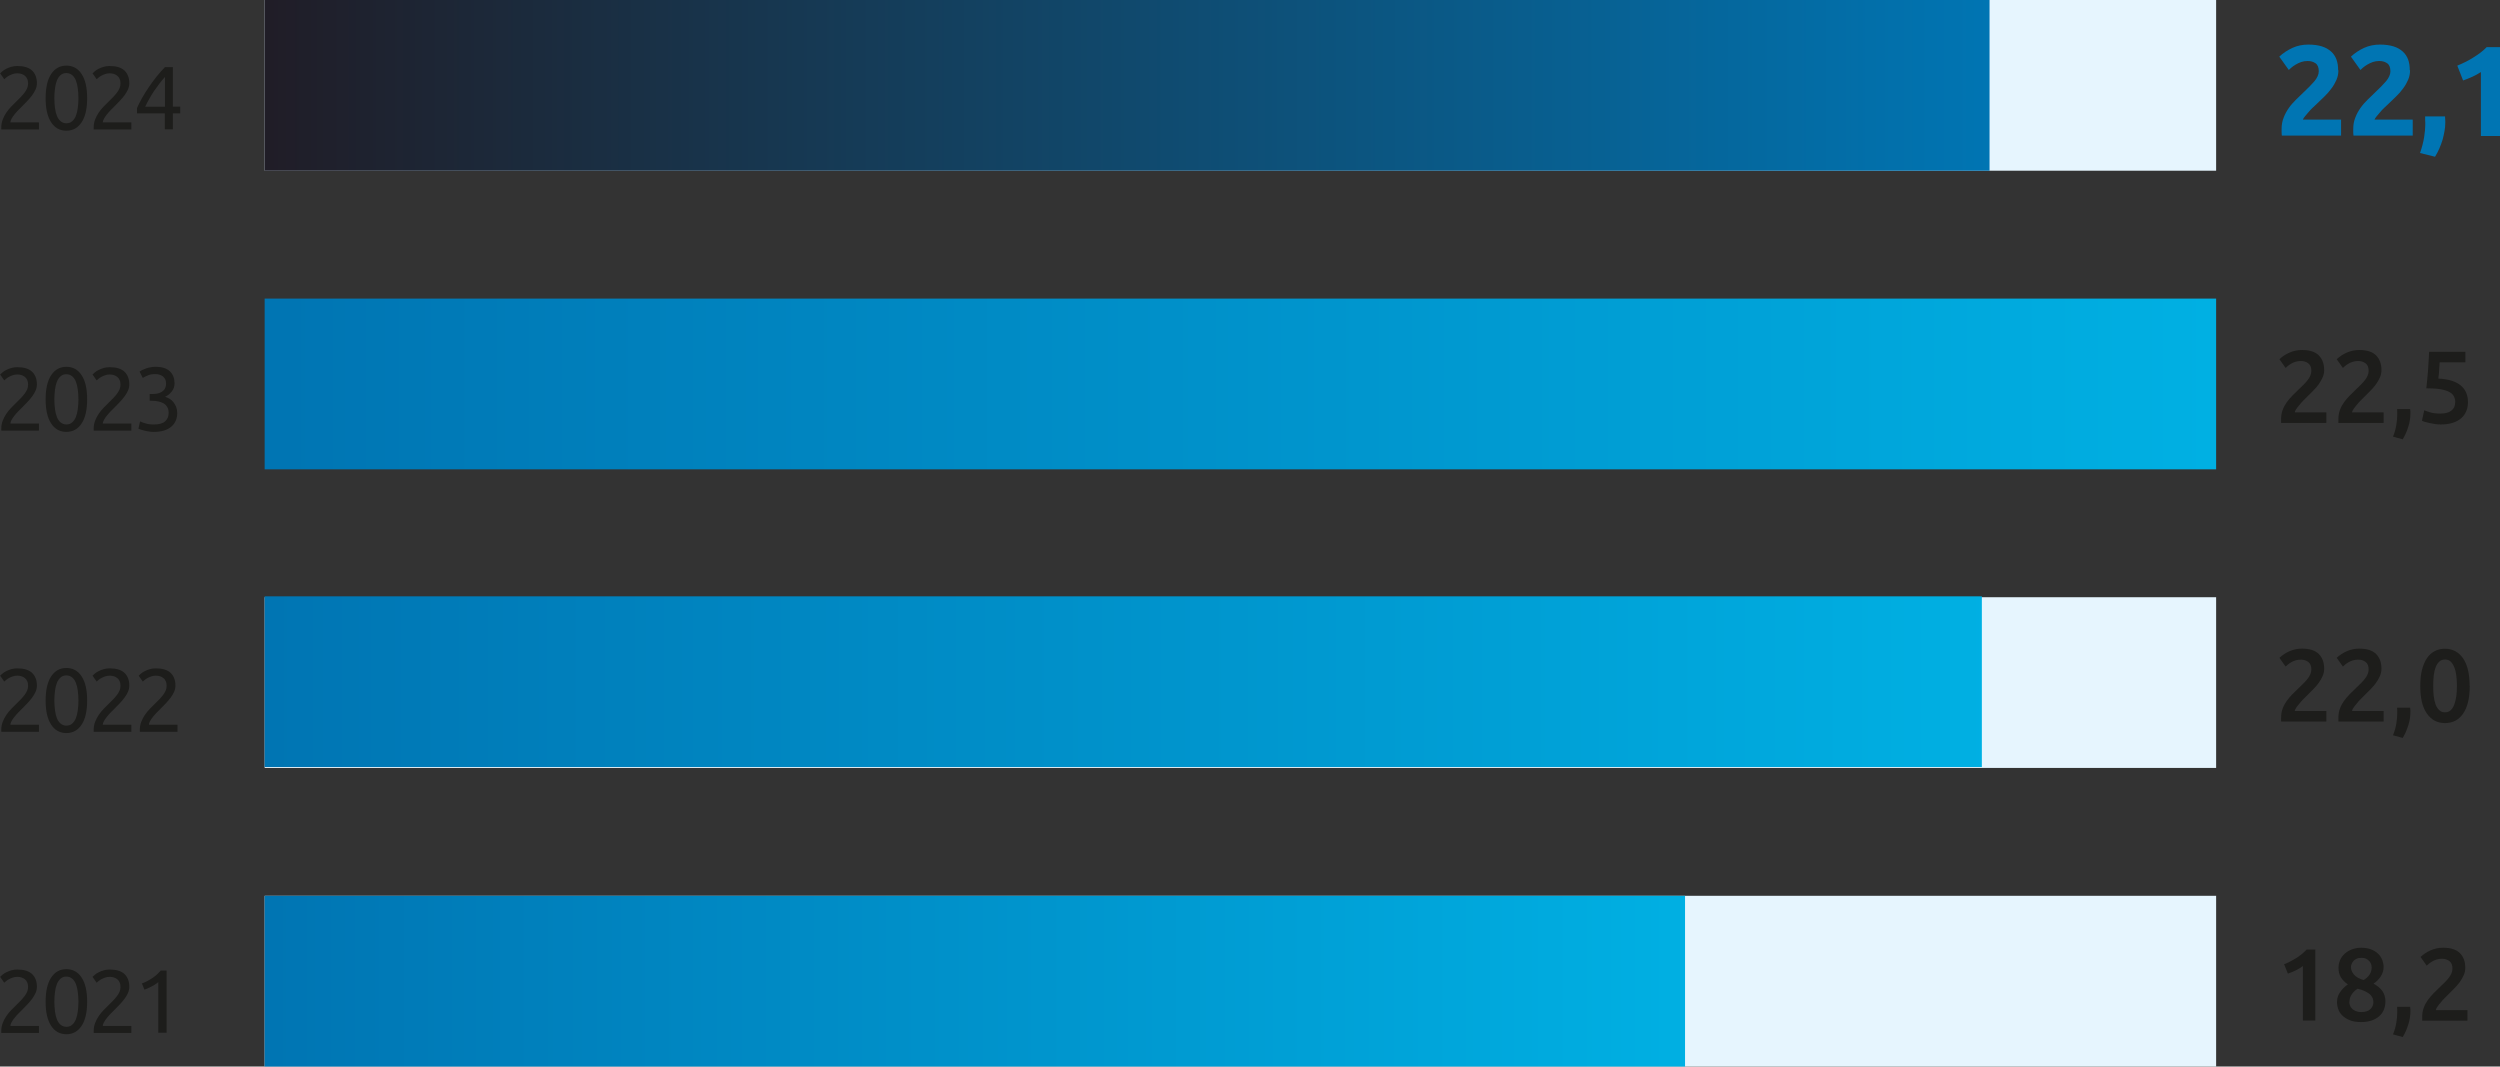 <?xml version="1.0" encoding="utf-8"?>
<svg xmlns="http://www.w3.org/2000/svg" xmlns:xlink="http://www.w3.org/1999/xlink" id="Calque_2" data-name="Calque 2" viewBox="0 0 195.07 83.22">
  <rect x="0" y="0" width="195.07" height="83.22" fill="#333333" stroke="none"/>
  <defs>
    <style>
      .cls-1 {
        clip-path: url(#clippath-2);
      }

      .cls-2 {
        fill: #0075b3;
      }

      .cls-3 {
        clip-path: url(#clippath-1);
      }

      .cls-4 {
        fill: #e6f5fe;
      }

      .cls-5 {
        clip-path: url(#clippath);
      }

      .cls-6 {
        fill: url(#Dégradé_sans_nom_3-2);
      }

      .cls-7 {
        fill: none;
      }

      .cls-8 {
        fill: url(#Dégradé_sans_nom_3);
      }

      .cls-9 {
        clip-path: url(#clippath-3);
      }

      .cls-10 {
        fill: url(#Dégradé_sans_nom_4);
      }

      .cls-11 {
        fill: url(#Dégradé_sans_nom_3-3);
      }

      .cls-12 {
        fill: #1d1d1b;
      }
    </style>
    <clipPath id="clippath">
      <rect class="cls-7" x="20.65" y="23.3" width="152.27" height="13.32"/>
    </clipPath>
    <linearGradient id="Dégradé_sans_nom_3" data-name="Dégradé sans nom 3" x1="-75.25" y1="640.86" x2="-74.25" y2="640.86" gradientTransform="translate(11479.66 97615.91) scale(152.27 -152.27)" gradientUnits="userSpaceOnUse">
      <stop offset="0" stop-color="#0075b3"/>
      <stop offset="1" stop-color="#00b0e3"/>
    </linearGradient>
    <clipPath id="clippath-1">
      <rect class="cls-7" x="20.65" y="46.53" width="133.99" height="13.32"/>
    </clipPath>
    <linearGradient id="Dégradé_sans_nom_3-2" data-name="Dégradé sans nom 3" x1="-75.25" y1="640.86" x2="-74.25" y2="640.86" gradientTransform="translate(10104.01 85924.76) scale(133.99 -133.99)" xlink:href="#Dégradé_sans_nom_3"/>
    <clipPath id="clippath-2">
      <rect class="cls-7" x="20.65" y="69.9" width="110.83" height="13.32"/>
    </clipPath>
    <linearGradient id="Dégradé_sans_nom_3-3" data-name="Dégradé sans nom 3" x1="-75.25" y1="640.87" x2="-74.25" y2="640.87" gradientTransform="translate(8361.23 71107.5) scale(110.83 -110.83)" xlink:href="#Dégradé_sans_nom_3"/>
    <clipPath id="clippath-3">
      <rect class="cls-7" x="20.65" width="134.59" height="13.32"/>
    </clipPath>
    <linearGradient id="Dégradé_sans_nom_4" data-name="Dégradé sans nom 4" x1="-75.25" y1="640.86" x2="-74.25" y2="640.86" gradientTransform="translate(10148.8 86259.69) scale(134.59 -134.59)" gradientUnits="userSpaceOnUse">
      <stop offset="0" stop-color="#201d27"/>
      <stop offset="1" stop-color="#0075b3"/>
    </linearGradient>
  </defs>
  <g id="Calque_1-2" data-name="Calque 1">
    <g>
      <rect class="cls-4" x="20.65" width="152.27" height="13.32"/>
      <g class="cls-5">
        <rect class="cls-8" x="20.65" y="23.3" width="152.27" height="13.32"/>
      </g>
      <rect class="cls-4" x="20.65" y="46.6" width="152.27" height="13.32"/>
      <rect class="cls-4" x="20.65" y="69.9" width="152.27" height="13.32"/>
      <g>
        <path class="cls-12" d="M181.35,28.89c0,.19-.04,.38-.12,.56s-.18,.36-.31,.54-.27,.34-.43,.5c-.16,.16-.32,.32-.48,.48-.09,.08-.18,.18-.29,.29-.11,.11-.21,.22-.3,.34-.1,.11-.18,.22-.25,.32s-.11,.19-.11,.26h2.46v.82h-3.53s0-.09,0-.16v-.14c0-.26,.04-.49,.12-.71,.08-.22,.19-.42,.32-.6s.28-.36,.45-.53c.17-.17,.33-.33,.5-.49,.13-.12,.25-.24,.37-.36s.22-.23,.31-.35c.09-.11,.16-.23,.21-.35s.08-.24,.08-.37c0-.28-.08-.47-.24-.59-.16-.12-.35-.18-.58-.18-.15,0-.29,.02-.42,.06-.13,.04-.24,.09-.34,.15s-.19,.12-.26,.18c-.07,.06-.13,.11-.17,.15l-.48-.68c.22-.21,.49-.39,.79-.52,.3-.13,.63-.2,.97-.2,.59,0,1.03,.14,1.31,.42s.42,.66,.42,1.15Z"/>
        <path class="cls-12" d="M185.82,28.89c0,.19-.04,.38-.12,.56s-.18,.36-.31,.54-.27,.34-.43,.5c-.16,.16-.32,.32-.48,.48-.09,.08-.18,.18-.29,.29-.11,.11-.21,.22-.3,.34-.1,.11-.18,.22-.25,.32s-.11,.19-.11,.26h2.46v.82h-3.53s0-.09,0-.16v-.14c0-.26,.04-.49,.12-.71,.08-.22,.19-.42,.32-.6s.28-.36,.45-.53c.17-.17,.33-.33,.5-.49,.13-.12,.25-.24,.37-.36s.22-.23,.31-.35c.09-.11,.16-.23,.21-.35s.08-.24,.08-.37c0-.28-.08-.47-.24-.59-.16-.12-.35-.18-.58-.18-.15,0-.29,.02-.42,.06-.13,.04-.24,.09-.34,.15s-.19,.12-.26,.18c-.07,.06-.13,.11-.17,.15l-.48-.68c.22-.21,.49-.39,.79-.52,.3-.13,.63-.2,.97-.2,.59,0,1.03,.14,1.31,.42s.42,.66,.42,1.15Z"/>
        <path class="cls-12" d="M188.06,31.93c.01,.09,.02,.16,.02,.2v.13c0,.33-.05,.67-.16,1.02s-.25,.69-.44,1l-.76-.21c.13-.31,.21-.61,.26-.91s.07-.56,.07-.78c0-.06,0-.14,0-.24,0-.1,0-.17-.01-.22h1.02Z"/>
        <path class="cls-12" d="M191.58,31.41c0-.18-.03-.33-.1-.47s-.19-.26-.36-.35c-.17-.1-.41-.17-.7-.22s-.66-.07-1.1-.07c.06-.51,.1-1,.14-1.46,.03-.46,.06-.92,.08-1.39h2.83v.82h-2.01c0,.09-.01,.19-.02,.31,0,.11-.02,.23-.02,.35,0,.12-.02,.23-.03,.34-.01,.11-.02,.2-.03,.27,.79,.04,1.37,.22,1.75,.54s.56,.75,.56,1.3c0,.25-.04,.48-.13,.7-.09,.21-.22,.4-.39,.55-.18,.15-.4,.28-.66,.36-.27,.09-.58,.13-.94,.13-.14,0-.29-.01-.44-.03-.15-.02-.29-.05-.43-.08-.14-.03-.26-.06-.36-.09-.11-.03-.19-.06-.24-.09l.18-.82c.11,.05,.27,.11,.48,.17,.21,.06,.47,.09,.77,.09,.21,0,.39-.02,.54-.07,.15-.04,.27-.11,.36-.19s.16-.17,.2-.28c.04-.1,.06-.21,.06-.33Z"/>
      </g>
      <g>
        <path class="cls-2" d="M182.46,5.5c0,.25-.05,.5-.15,.73s-.23,.46-.39,.67c-.16,.22-.34,.43-.54,.62-.2,.2-.4,.39-.59,.57-.1,.09-.21,.2-.33,.31s-.23,.23-.33,.35c-.11,.12-.2,.23-.28,.33-.08,.1-.14,.19-.16,.25h2.98v1.25h-4.62c-.01-.07-.02-.17-.02-.28v-.24c0-.32,.05-.61,.16-.88,.1-.27,.24-.52,.4-.75s.35-.44,.56-.65c.21-.2,.42-.4,.62-.6,.16-.15,.31-.3,.45-.44,.14-.14,.26-.27,.37-.4,.11-.13,.19-.26,.25-.39,.06-.13,.09-.26,.09-.39,0-.29-.08-.5-.25-.62s-.37-.18-.62-.18c-.18,0-.35,.03-.5,.08s-.3,.12-.43,.2c-.13,.08-.24,.15-.33,.23s-.16,.14-.21,.19l-.74-1.04c.29-.27,.63-.5,1.02-.68,.39-.18,.81-.26,1.25-.26,.41,0,.76,.05,1.05,.14,.29,.09,.53,.23,.72,.4,.19,.17,.33,.38,.42,.62,.09,.24,.13,.52,.13,.83Z"/>
        <path class="cls-2" d="M188.05,5.5c0,.25-.05,.5-.15,.73s-.23,.46-.39,.67c-.16,.22-.34,.43-.54,.62-.2,.2-.4,.39-.59,.57-.1,.09-.21,.2-.33,.31s-.23,.23-.33,.35c-.11,.12-.2,.23-.28,.33-.08,.1-.14,.19-.16,.25h2.98v1.25h-4.62c-.01-.07-.02-.17-.02-.28v-.24c0-.32,.05-.61,.16-.88,.1-.27,.24-.52,.4-.75s.35-.44,.56-.65c.21-.2,.42-.4,.62-.6,.16-.15,.31-.3,.45-.44,.14-.14,.26-.27,.37-.4,.11-.13,.19-.26,.25-.39,.06-.13,.09-.26,.09-.39,0-.29-.08-.5-.25-.62s-.37-.18-.62-.18c-.18,0-.35,.03-.5,.08s-.3,.12-.43,.2c-.13,.08-.24,.15-.33,.23s-.16,.14-.21,.19l-.74-1.04c.29-.27,.63-.5,1.02-.68,.39-.18,.81-.26,1.25-.26,.41,0,.76,.05,1.05,.14,.29,.09,.53,.23,.72,.4,.19,.17,.33,.38,.42,.62,.09,.24,.13,.52,.13,.83Z"/>
        <path class="cls-2" d="M190.78,9.09c.01,.16,.02,.27,.02,.34,0,.07,0,.12,0,.17,0,.2-.02,.41-.06,.63-.04,.22-.09,.45-.15,.67-.07,.23-.15,.45-.25,.68-.1,.23-.21,.44-.34,.65l-1.17-.29c.15-.44,.26-.85,.32-1.24,.06-.39,.09-.71,.09-.96,0-.04,0-.09,0-.16,0-.06,0-.13-.01-.19,0-.07,0-.13,0-.19,0-.06,0-.1,0-.12h1.56Z"/>
        <path class="cls-2" d="M191.74,5.12c.19-.08,.4-.17,.6-.27,.21-.1,.42-.22,.61-.34,.2-.12,.39-.25,.58-.39,.18-.14,.35-.28,.5-.44h1.04v6.93h-1.49V5.62c-.2,.13-.42,.26-.67,.37-.25,.11-.49,.21-.72,.29l-.45-1.15Z"/>
      </g>
      <g>
        <path class="cls-12" d="M181.35,52.19c0,.19-.04,.38-.12,.56s-.18,.36-.31,.54-.27,.34-.43,.5c-.16,.16-.32,.32-.48,.48-.09,.08-.18,.18-.29,.29-.11,.11-.21,.22-.3,.34-.1,.11-.18,.22-.25,.32s-.11,.19-.11,.26h2.46v.82h-3.53s0-.09,0-.16v-.14c0-.26,.04-.49,.12-.71,.08-.22,.19-.42,.32-.6s.28-.36,.45-.53c.17-.17,.33-.33,.5-.49,.13-.12,.25-.24,.37-.36s.22-.23,.31-.35c.09-.11,.16-.23,.21-.35s.08-.24,.08-.37c0-.28-.08-.47-.24-.59-.16-.12-.35-.18-.58-.18-.15,0-.29,.02-.42,.06-.13,.04-.24,.09-.34,.15s-.19,.12-.26,.18c-.07,.06-.13,.11-.17,.15l-.48-.68c.22-.21,.49-.39,.79-.52,.3-.13,.63-.2,.97-.2,.59,0,1.03,.14,1.31,.42s.42,.66,.42,1.15Z"/>
        <path class="cls-12" d="M185.82,52.19c0,.19-.04,.38-.12,.56s-.18,.36-.31,.54-.27,.34-.43,.5c-.16,.16-.32,.32-.48,.48-.09,.08-.18,.18-.29,.29-.11,.11-.21,.22-.3,.34-.1,.11-.18,.22-.25,.32s-.11,.19-.11,.26h2.46v.82h-3.53s0-.09,0-.16v-.14c0-.26,.04-.49,.12-.71,.08-.22,.19-.42,.32-.6s.28-.36,.45-.53c.17-.17,.33-.33,.5-.49,.13-.12,.25-.24,.37-.36s.22-.23,.31-.35c.09-.11,.16-.23,.21-.35s.08-.24,.08-.37c0-.28-.08-.47-.24-.59-.16-.12-.35-.18-.58-.18-.15,0-.29,.02-.42,.06-.13,.04-.24,.09-.34,.15s-.19,.12-.26,.18c-.07,.06-.13,.11-.17,.15l-.48-.68c.22-.21,.49-.39,.79-.52,.3-.13,.63-.2,.97-.2,.59,0,1.03,.14,1.31,.42s.42,.66,.42,1.15Z"/>
        <path class="cls-12" d="M188.06,55.23c.01,.09,.02,.16,.02,.2v.13c0,.33-.05,.67-.16,1.02s-.25,.69-.44,1l-.76-.21c.13-.31,.21-.61,.26-.91s.07-.56,.07-.78c0-.06,0-.14,0-.24,0-.1,0-.17-.01-.22h1.02Z"/>
        <path class="cls-12" d="M192.71,53.52c0,.93-.17,1.65-.51,2.15s-.81,.75-1.42,.75-1.07-.25-1.42-.75-.51-1.21-.51-2.15c0-.46,.04-.88,.13-1.24,.09-.36,.22-.66,.38-.91s.37-.43,.61-.56,.51-.19,.8-.19c.6,0,1.07,.25,1.42,.75,.34,.5,.51,1.21,.51,2.15Zm-1,0c0-.29-.02-.56-.05-.81-.03-.25-.08-.47-.16-.65-.07-.18-.17-.33-.28-.44-.12-.11-.26-.16-.44-.16s-.32,.05-.44,.16c-.12,.11-.22,.25-.29,.44-.07,.18-.12,.4-.15,.65-.03,.25-.04,.52-.04,.81s.01,.56,.04,.81c.03,.25,.08,.47,.15,.65,.07,.18,.17,.33,.29,.44,.12,.11,.27,.16,.44,.16s.32-.05,.44-.16c.12-.11,.21-.25,.28-.44,.07-.18,.12-.4,.16-.65,.03-.25,.05-.52,.05-.81Z"/>
      </g>
      <g>
        <path class="cls-12" d="M178.22,75.24c.31-.12,.62-.28,.93-.47,.31-.19,.59-.42,.83-.68h.68v5.54h-.97v-4.25c-.14,.11-.33,.22-.54,.33-.22,.11-.43,.19-.63,.26l-.3-.74Z"/>
        <path class="cls-12" d="M186.13,78.14c0,.23-.04,.44-.12,.64-.08,.2-.2,.37-.36,.51-.16,.14-.36,.26-.6,.34s-.51,.12-.82,.12c-.36,0-.66-.05-.9-.15-.24-.1-.43-.23-.58-.38s-.25-.32-.31-.5c-.06-.18-.09-.35-.09-.51s.02-.31,.07-.44c.04-.14,.11-.26,.19-.38,.08-.11,.17-.22,.27-.32,.1-.1,.21-.18,.32-.26-.25-.17-.43-.36-.55-.56-.12-.2-.18-.44-.18-.73,0-.21,.04-.41,.12-.6,.08-.19,.2-.36,.36-.5s.34-.26,.56-.34,.46-.13,.73-.13c.31,0,.58,.05,.8,.14,.22,.09,.4,.21,.54,.35,.14,.14,.24,.3,.31,.48,.06,.18,.1,.35,.1,.51,0,.29-.08,.55-.24,.78-.16,.23-.34,.41-.55,.54,.31,.17,.55,.37,.7,.59,.15,.22,.23,.49,.23,.79Zm-2.82,.05c0,.08,.02,.17,.05,.26,.03,.09,.09,.17,.16,.25s.17,.14,.29,.19,.26,.08,.44,.08c.16,0,.3-.02,.42-.06,.12-.04,.21-.1,.29-.17,.07-.07,.13-.15,.17-.25,.04-.09,.06-.19,.06-.28,0-.15-.03-.28-.09-.39s-.14-.21-.25-.29c-.11-.08-.24-.15-.39-.22-.15-.06-.31-.12-.5-.16-.19,.12-.35,.27-.46,.44-.12,.17-.18,.38-.18,.62Zm1.74-2.74c0-.07-.01-.15-.04-.23-.03-.08-.08-.16-.14-.23-.07-.07-.15-.13-.25-.18-.1-.05-.22-.07-.37-.07s-.27,.02-.37,.07-.19,.1-.25,.18c-.06,.07-.11,.15-.14,.23-.03,.08-.05,.16-.05,.24,0,.2,.08,.4,.23,.58s.41,.33,.76,.43c.2-.12,.35-.26,.46-.42,.11-.16,.17-.36,.17-.6Z"/>
        <path class="cls-12" d="M188.06,78.57c.01,.09,.02,.16,.02,.2v.13c0,.33-.05,.67-.16,1.02s-.25,.69-.44,1l-.76-.21c.13-.31,.21-.61,.26-.91s.07-.56,.07-.78c0-.06,0-.14,0-.24,0-.1,0-.17-.01-.22h1.02Z"/>
        <path class="cls-12" d="M192.36,75.53c0,.19-.04,.38-.12,.56s-.18,.36-.31,.54-.27,.34-.43,.5c-.16,.16-.32,.32-.48,.48-.09,.08-.18,.18-.29,.29-.11,.11-.21,.22-.3,.34-.1,.11-.18,.22-.25,.32s-.11,.19-.11,.26h2.46v.82h-3.53s0-.09,0-.16v-.14c0-.26,.04-.49,.12-.71,.08-.22,.19-.42,.32-.6s.28-.36,.45-.53c.17-.17,.33-.33,.5-.49,.13-.12,.25-.24,.37-.36s.22-.23,.31-.35c.09-.11,.16-.23,.21-.35s.08-.24,.08-.37c0-.28-.08-.47-.24-.59-.16-.12-.35-.18-.58-.18-.15,0-.29,.02-.42,.06-.13,.04-.24,.09-.34,.15s-.19,.12-.26,.18c-.07,.06-.13,.11-.17,.15l-.48-.68c.22-.21,.49-.39,.79-.52,.3-.13,.63-.2,.97-.2,.59,0,1.03,.14,1.31,.42s.42,.66,.42,1.15Z"/>
      </g>
      <g>
        <path class="cls-12" d="M2.88,6.48c0,.17-.03,.33-.1,.49-.07,.16-.16,.31-.27,.46-.11,.15-.24,.3-.38,.45s-.28,.29-.42,.43c-.08,.08-.17,.17-.28,.28-.11,.11-.2,.22-.3,.34s-.17,.23-.23,.34-.09,.2-.09,.28H3.04v.55H.1s0-.06,0-.08v-.08c0-.22,.04-.42,.11-.61s.17-.37,.28-.54,.25-.33,.39-.48c.14-.15,.29-.29,.43-.43,.12-.11,.23-.22,.33-.33,.1-.11,.2-.22,.28-.33,.08-.11,.15-.22,.2-.34,.05-.12,.07-.24,.07-.37,0-.14-.02-.26-.07-.36-.04-.1-.1-.18-.18-.24s-.16-.11-.26-.14c-.1-.03-.21-.05-.32-.05-.14,0-.26,.02-.37,.06-.11,.04-.21,.08-.3,.13-.09,.05-.16,.1-.22,.15s-.11,.09-.14,.12l-.32-.46s.1-.1,.19-.17c.08-.07,.18-.13,.3-.19,.12-.06,.25-.11,.39-.15s.3-.06,.47-.06c.51,0,.89,.12,1.14,.35,.25,.24,.38,.57,.38,1Z"/>
        <path class="cls-12" d="M3.56,7.66c0-.81,.14-1.44,.43-1.88,.29-.44,.69-.66,1.19-.66s.91,.22,1.19,.66c.29,.44,.43,1.06,.43,1.88s-.14,1.44-.43,1.88c-.29,.44-.69,.66-1.19,.66s-.91-.22-1.19-.66c-.29-.44-.43-1.06-.43-1.88Zm2.56,0c0-.27-.02-.52-.05-.76-.03-.24-.08-.45-.15-.62-.07-.18-.17-.32-.29-.42-.12-.1-.27-.16-.45-.16s-.33,.05-.45,.16c-.12,.1-.22,.25-.29,.42-.07,.18-.12,.39-.15,.62-.03,.24-.05,.49-.05,.76s.02,.52,.05,.76c.03,.24,.08,.45,.15,.62,.07,.18,.17,.32,.29,.42,.12,.1,.27,.16,.45,.16s.33-.05,.45-.16c.12-.1,.22-.25,.29-.42,.07-.18,.12-.39,.15-.62,.03-.24,.05-.49,.05-.76Z"/>
        <path class="cls-12" d="M10.09,6.48c0,.17-.03,.33-.1,.49-.07,.16-.16,.31-.27,.46-.11,.15-.24,.3-.38,.45s-.28,.29-.42,.43c-.08,.08-.17,.17-.28,.28-.11,.11-.2,.22-.3,.34s-.17,.23-.23,.34-.09,.2-.09,.28h2.23v.55h-2.94s0-.06,0-.08v-.08c0-.22,.04-.42,.11-.61s.17-.37,.28-.54,.25-.33,.39-.48c.14-.15,.29-.29,.43-.43,.12-.11,.23-.22,.33-.33,.1-.11,.2-.22,.28-.33,.08-.11,.15-.22,.2-.34,.05-.12,.07-.24,.07-.37,0-.14-.02-.26-.07-.36-.04-.1-.1-.18-.18-.24s-.16-.11-.26-.14c-.1-.03-.21-.05-.32-.05-.14,0-.26,.02-.37,.06-.11,.04-.21,.08-.3,.13-.09,.05-.16,.1-.22,.15s-.11,.09-.14,.12l-.32-.46s.1-.1,.19-.17c.08-.07,.18-.13,.3-.19,.12-.06,.25-.11,.39-.15s.3-.06,.47-.06c.51,0,.89,.12,1.14,.35,.25,.24,.38,.57,.38,1Z"/>
        <path class="cls-12" d="M10.7,8.41c.09-.21,.21-.44,.36-.72s.33-.55,.52-.84c.19-.29,.4-.57,.62-.85,.22-.28,.44-.53,.67-.76h.62v3.08h.57v.53h-.57v1.24h-.63v-1.24h-2.17v-.44Zm2.17-2.4c-.14,.15-.28,.32-.42,.5-.14,.18-.28,.38-.42,.58s-.26,.41-.38,.62c-.12,.21-.23,.42-.32,.62h1.54v-2.31Z"/>
      </g>
      <g>
        <path class="cls-12" d="M2.88,29.98c0,.17-.03,.33-.1,.49-.07,.16-.16,.31-.27,.46-.11,.15-.24,.3-.38,.45s-.28,.29-.42,.43c-.08,.08-.17,.17-.28,.28-.11,.11-.2,.22-.3,.34s-.17,.23-.23,.34-.09,.2-.09,.28H3.04v.55H.1s0-.06,0-.08v-.08c0-.22,.04-.42,.11-.61s.17-.37,.28-.54,.25-.33,.39-.48c.14-.15,.29-.29,.43-.43,.12-.11,.23-.22,.33-.33,.1-.11,.2-.22,.28-.33,.08-.11,.15-.22,.2-.34,.05-.12,.07-.24,.07-.37,0-.14-.02-.26-.07-.36-.04-.1-.1-.18-.18-.24s-.16-.11-.26-.14c-.1-.03-.21-.05-.32-.05-.14,0-.26,.02-.37,.06-.11,.04-.21,.08-.3,.13-.09,.05-.16,.1-.22,.15s-.11,.09-.14,.12l-.32-.46s.1-.1,.19-.17c.08-.07,.18-.13,.3-.19,.12-.06,.25-.11,.39-.15s.3-.06,.47-.06c.51,0,.89,.12,1.14,.35,.25,.24,.38,.57,.38,1Z"/>
        <path class="cls-12" d="M3.56,31.16c0-.81,.14-1.44,.43-1.88,.29-.44,.69-.66,1.19-.66s.91,.22,1.19,.66c.29,.44,.43,1.06,.43,1.88s-.14,1.44-.43,1.88c-.29,.44-.69,.66-1.19,.66s-.91-.22-1.19-.66c-.29-.44-.43-1.06-.43-1.88Zm2.56,0c0-.27-.02-.52-.05-.76-.03-.24-.08-.45-.15-.62-.07-.18-.17-.32-.29-.42-.12-.1-.27-.16-.45-.16s-.33,.05-.45,.16c-.12,.1-.22,.25-.29,.42-.07,.18-.12,.39-.15,.62-.03,.24-.05,.49-.05,.76s.02,.52,.05,.76c.03,.24,.08,.45,.15,.62,.07,.18,.17,.32,.29,.42,.12,.1,.27,.16,.45,.16s.33-.05,.45-.16c.12-.1,.22-.25,.29-.42,.07-.18,.12-.39,.15-.62,.03-.24,.05-.49,.05-.76Z"/>
        <path class="cls-12" d="M10.09,29.98c0,.17-.03,.33-.1,.49-.07,.16-.16,.31-.27,.46-.11,.15-.24,.3-.38,.45s-.28,.29-.42,.43c-.08,.08-.17,.17-.28,.28-.11,.11-.2,.22-.3,.34s-.17,.23-.23,.34-.09,.2-.09,.28h2.23v.55h-2.94s0-.06,0-.08v-.08c0-.22,.04-.42,.11-.61s.17-.37,.28-.54,.25-.33,.39-.48c.14-.15,.29-.29,.43-.43,.12-.11,.23-.22,.33-.33,.1-.11,.2-.22,.28-.33,.08-.11,.15-.22,.2-.34,.05-.12,.07-.24,.07-.37,0-.14-.02-.26-.07-.36-.04-.1-.1-.18-.18-.24s-.16-.11-.26-.14c-.1-.03-.21-.05-.32-.05-.14,0-.26,.02-.37,.06-.11,.04-.21,.08-.3,.13-.09,.05-.16,.1-.22,.15s-.11,.09-.14,.12l-.32-.46s.1-.1,.19-.17c.08-.07,.18-.13,.3-.19,.12-.06,.25-.11,.39-.15s.3-.06,.47-.06c.51,0,.89,.12,1.14,.35,.25,.24,.38,.57,.38,1Z"/>
        <path class="cls-12" d="M12,33.12c.42,0,.71-.08,.89-.25,.18-.16,.27-.38,.27-.66,0-.18-.04-.33-.11-.45-.07-.12-.17-.22-.29-.29-.12-.07-.26-.12-.42-.15s-.33-.05-.49-.05h-.17v-.53h.23c.12,0,.24-.01,.36-.03,.12-.02,.24-.07,.34-.13,.1-.06,.19-.14,.25-.25s.1-.24,.1-.4c0-.13-.02-.24-.07-.34-.05-.09-.11-.17-.19-.23-.08-.06-.17-.1-.27-.13-.1-.03-.21-.04-.32-.04-.22,0-.41,.03-.57,.1s-.29,.13-.4,.2l-.25-.5c.06-.04,.13-.08,.21-.12s.18-.08,.29-.12c.11-.04,.22-.07,.35-.09,.12-.03,.25-.04,.39-.04,.26,0,.48,.03,.67,.09s.34,.15,.46,.27c.12,.11,.21,.25,.27,.41,.06,.16,.09,.33,.09,.51,0,.25-.07,.47-.22,.65-.14,.18-.32,.32-.52,.41,.13,.04,.25,.09,.36,.16,.12,.07,.22,.16,.3,.27s.16,.23,.21,.37,.08,.3,.08,.47c0,.21-.04,.41-.11,.58s-.18,.33-.34,.47c-.15,.13-.34,.23-.57,.31-.23,.07-.5,.11-.81,.11-.12,0-.25,0-.37-.03-.13-.02-.25-.04-.36-.07-.11-.03-.21-.06-.29-.08-.08-.03-.14-.05-.18-.07l.13-.57c.08,.04,.21,.09,.4,.15,.18,.06,.41,.09,.68,.09Z"/>
      </g>
      <g>
        <path class="cls-12" d="M2.88,53.48c0,.17-.03,.33-.1,.49-.07,.16-.16,.31-.27,.46-.11,.15-.24,.3-.38,.45s-.28,.29-.42,.43c-.08,.08-.17,.17-.28,.28-.11,.11-.2,.22-.3,.34s-.17,.23-.23,.34-.09,.2-.09,.28H3.04v.55H.1s0-.06,0-.08v-.08c0-.22,.04-.42,.11-.61s.17-.37,.28-.54,.25-.33,.39-.48c.14-.15,.29-.29,.43-.43,.12-.11,.23-.22,.33-.33,.1-.11,.2-.22,.28-.33,.08-.11,.15-.22,.2-.34,.05-.12,.07-.24,.07-.37,0-.14-.02-.26-.07-.36-.04-.1-.1-.18-.18-.24s-.16-.11-.26-.14c-.1-.03-.21-.05-.32-.05-.14,0-.26,.02-.37,.06-.11,.04-.21,.08-.3,.13-.09,.05-.16,.1-.22,.15s-.11,.09-.14,.12l-.32-.46s.1-.1,.19-.17c.08-.07,.18-.13,.3-.19,.12-.06,.25-.11,.39-.15s.3-.06,.47-.06c.51,0,.89,.12,1.14,.35,.25,.24,.38,.57,.38,1Z"/>
        <path class="cls-12" d="M3.56,54.66c0-.81,.14-1.44,.43-1.88,.29-.44,.69-.66,1.19-.66s.91,.22,1.19,.66c.29,.44,.43,1.06,.43,1.88s-.14,1.44-.43,1.88c-.29,.44-.69,.66-1.19,.66s-.91-.22-1.19-.66c-.29-.44-.43-1.06-.43-1.88Zm2.56,0c0-.27-.02-.52-.05-.76-.03-.24-.08-.45-.15-.62-.07-.18-.17-.32-.29-.42-.12-.1-.27-.16-.45-.16s-.33,.05-.45,.16c-.12,.1-.22,.25-.29,.42-.07,.18-.12,.39-.15,.62-.03,.24-.05,.49-.05,.76s.02,.52,.05,.76c.03,.24,.08,.45,.15,.62,.07,.18,.17,.32,.29,.42,.12,.1,.27,.16,.45,.16s.33-.05,.45-.16c.12-.1,.22-.25,.29-.42,.07-.18,.12-.39,.15-.62,.03-.24,.05-.49,.05-.76Z"/>
        <path class="cls-12" d="M10.09,53.48c0,.17-.03,.33-.1,.49-.07,.16-.16,.31-.27,.46-.11,.15-.24,.3-.38,.45s-.28,.29-.42,.43c-.08,.08-.17,.17-.28,.28-.11,.11-.2,.22-.3,.34s-.17,.23-.23,.34-.09,.2-.09,.28h2.23v.55h-2.94s0-.06,0-.08v-.08c0-.22,.04-.42,.11-.61s.17-.37,.28-.54,.25-.33,.39-.48c.14-.15,.29-.29,.43-.43,.12-.11,.23-.22,.33-.33,.1-.11,.2-.22,.28-.33,.08-.11,.15-.22,.2-.34,.05-.12,.07-.24,.07-.37,0-.14-.02-.26-.07-.36-.04-.1-.1-.18-.18-.24s-.16-.11-.26-.14c-.1-.03-.21-.05-.32-.05-.14,0-.26,.02-.37,.06-.11,.04-.21,.08-.3,.13-.09,.05-.16,.1-.22,.15s-.11,.09-.14,.12l-.32-.46s.1-.1,.19-.17c.08-.07,.18-.13,.3-.19,.12-.06,.25-.11,.39-.15s.3-.06,.47-.06c.51,0,.89,.12,1.14,.35,.25,.24,.38,.57,.38,1Z"/>
        <path class="cls-12" d="M13.69,53.48c0,.17-.03,.33-.1,.49-.07,.16-.16,.31-.27,.46-.11,.15-.24,.3-.38,.45s-.28,.29-.42,.43c-.08,.08-.17,.17-.28,.28-.11,.11-.2,.22-.3,.34s-.17,.23-.23,.34-.09,.2-.09,.28h2.23v.55h-2.94s0-.06,0-.08v-.08c0-.22,.04-.42,.11-.61s.17-.37,.28-.54,.25-.33,.39-.48c.14-.15,.29-.29,.43-.43,.12-.11,.23-.22,.33-.33,.1-.11,.2-.22,.28-.33,.08-.11,.15-.22,.2-.34,.05-.12,.07-.24,.07-.37,0-.14-.02-.26-.07-.36-.04-.1-.1-.18-.18-.24s-.16-.11-.26-.14c-.1-.03-.21-.05-.32-.05-.14,0-.26,.02-.37,.06-.11,.04-.21,.08-.3,.13-.09,.05-.16,.1-.22,.15s-.11,.09-.14,.12l-.32-.46s.1-.1,.19-.17c.08-.07,.18-.13,.3-.19,.12-.06,.25-.11,.39-.15s.3-.06,.47-.06c.51,0,.89,.12,1.14,.35,.25,.24,.38,.57,.38,1Z"/>
      </g>
      <g>
        <path class="cls-12" d="M2.88,76.98c0,.17-.03,.33-.1,.49-.07,.16-.16,.31-.27,.46-.11,.15-.24,.3-.38,.45s-.28,.29-.42,.43c-.08,.08-.17,.17-.28,.28-.11,.11-.2,.22-.3,.34s-.17,.23-.23,.34-.09,.2-.09,.28H3.04v.55H.1s0-.06,0-.08v-.08c0-.22,.04-.42,.11-.61s.17-.37,.28-.54,.25-.33,.39-.48c.14-.15,.29-.29,.43-.43,.12-.11,.23-.22,.33-.33,.1-.11,.2-.22,.28-.33,.08-.11,.15-.22,.2-.34,.05-.12,.07-.24,.07-.37,0-.14-.02-.26-.07-.36-.04-.1-.1-.18-.18-.24s-.16-.11-.26-.14c-.1-.03-.21-.05-.32-.05-.14,0-.26,.02-.37,.06-.11,.04-.21,.08-.3,.13-.09,.05-.16,.1-.22,.15s-.11,.09-.14,.12l-.32-.46s.1-.1,.19-.17c.08-.07,.18-.13,.3-.19,.12-.06,.25-.11,.39-.15s.3-.06,.47-.06c.51,0,.89,.12,1.14,.35,.25,.24,.38,.57,.38,1Z"/>
        <path class="cls-12" d="M3.56,78.16c0-.81,.14-1.44,.43-1.88,.29-.44,.69-.66,1.19-.66s.91,.22,1.19,.66c.29,.44,.43,1.06,.43,1.88s-.14,1.44-.43,1.88c-.29,.44-.69,.66-1.19,.66s-.91-.22-1.19-.66c-.29-.44-.43-1.06-.43-1.88Zm2.56,0c0-.27-.02-.52-.05-.76-.03-.24-.08-.45-.15-.62-.07-.18-.17-.32-.29-.42-.12-.1-.27-.16-.45-.16s-.33,.05-.45,.16c-.12,.1-.22,.25-.29,.42-.07,.18-.12,.39-.15,.62-.03,.24-.05,.49-.05,.76s.02,.52,.05,.76c.03,.24,.08,.45,.15,.62,.07,.18,.17,.32,.29,.42,.12,.1,.27,.16,.45,.16s.33-.05,.45-.16c.12-.1,.22-.25,.29-.42,.07-.18,.12-.39,.15-.62,.03-.24,.05-.49,.05-.76Z"/>
        <path class="cls-12" d="M10.09,76.98c0,.17-.03,.33-.1,.49-.07,.16-.16,.31-.27,.46-.11,.15-.24,.3-.38,.45s-.28,.29-.42,.43c-.08,.08-.17,.17-.28,.28-.11,.11-.2,.22-.3,.34s-.17,.23-.23,.34-.09,.2-.09,.28h2.23v.55h-2.94s0-.06,0-.08v-.08c0-.22,.04-.42,.11-.61s.17-.37,.28-.54,.25-.33,.39-.48c.14-.15,.29-.29,.43-.43,.12-.11,.23-.22,.33-.33,.1-.11,.2-.22,.28-.33,.08-.11,.15-.22,.2-.34,.05-.12,.07-.24,.07-.37,0-.14-.02-.26-.07-.36-.04-.1-.1-.18-.18-.24s-.16-.11-.26-.14c-.1-.03-.21-.05-.32-.05-.14,0-.26,.02-.37,.06-.11,.04-.21,.08-.3,.13-.09,.05-.16,.1-.22,.15s-.11,.09-.14,.12l-.32-.46s.1-.1,.19-.17c.08-.07,.18-.13,.3-.19,.12-.06,.25-.11,.39-.15s.3-.06,.47-.06c.51,0,.89,.12,1.14,.35,.25,.24,.38,.57,.38,1Z"/>
        <path class="cls-12" d="M11.07,76.74c.27-.1,.52-.23,.78-.4,.25-.16,.48-.36,.69-.61h.46v4.85h-.65v-3.95c-.06,.05-.12,.11-.21,.16-.08,.06-.17,.11-.27,.16s-.2,.1-.3,.15c-.1,.05-.21,.09-.3,.12l-.2-.49Z"/>
      </g>
      <g class="cls-3">
        <rect class="cls-6" x="20.65" y="46.53" width="133.99" height="13.32"/>
      </g>
      <g class="cls-1">
        <rect class="cls-11" x="20.65" y="69.9" width="110.83" height="13.32"/>
      </g>
      <g class="cls-9">
        <rect class="cls-10" x="20.65" y="0" width="134.59" height="13.32"/>
      </g>
    </g>
  </g>
</svg>